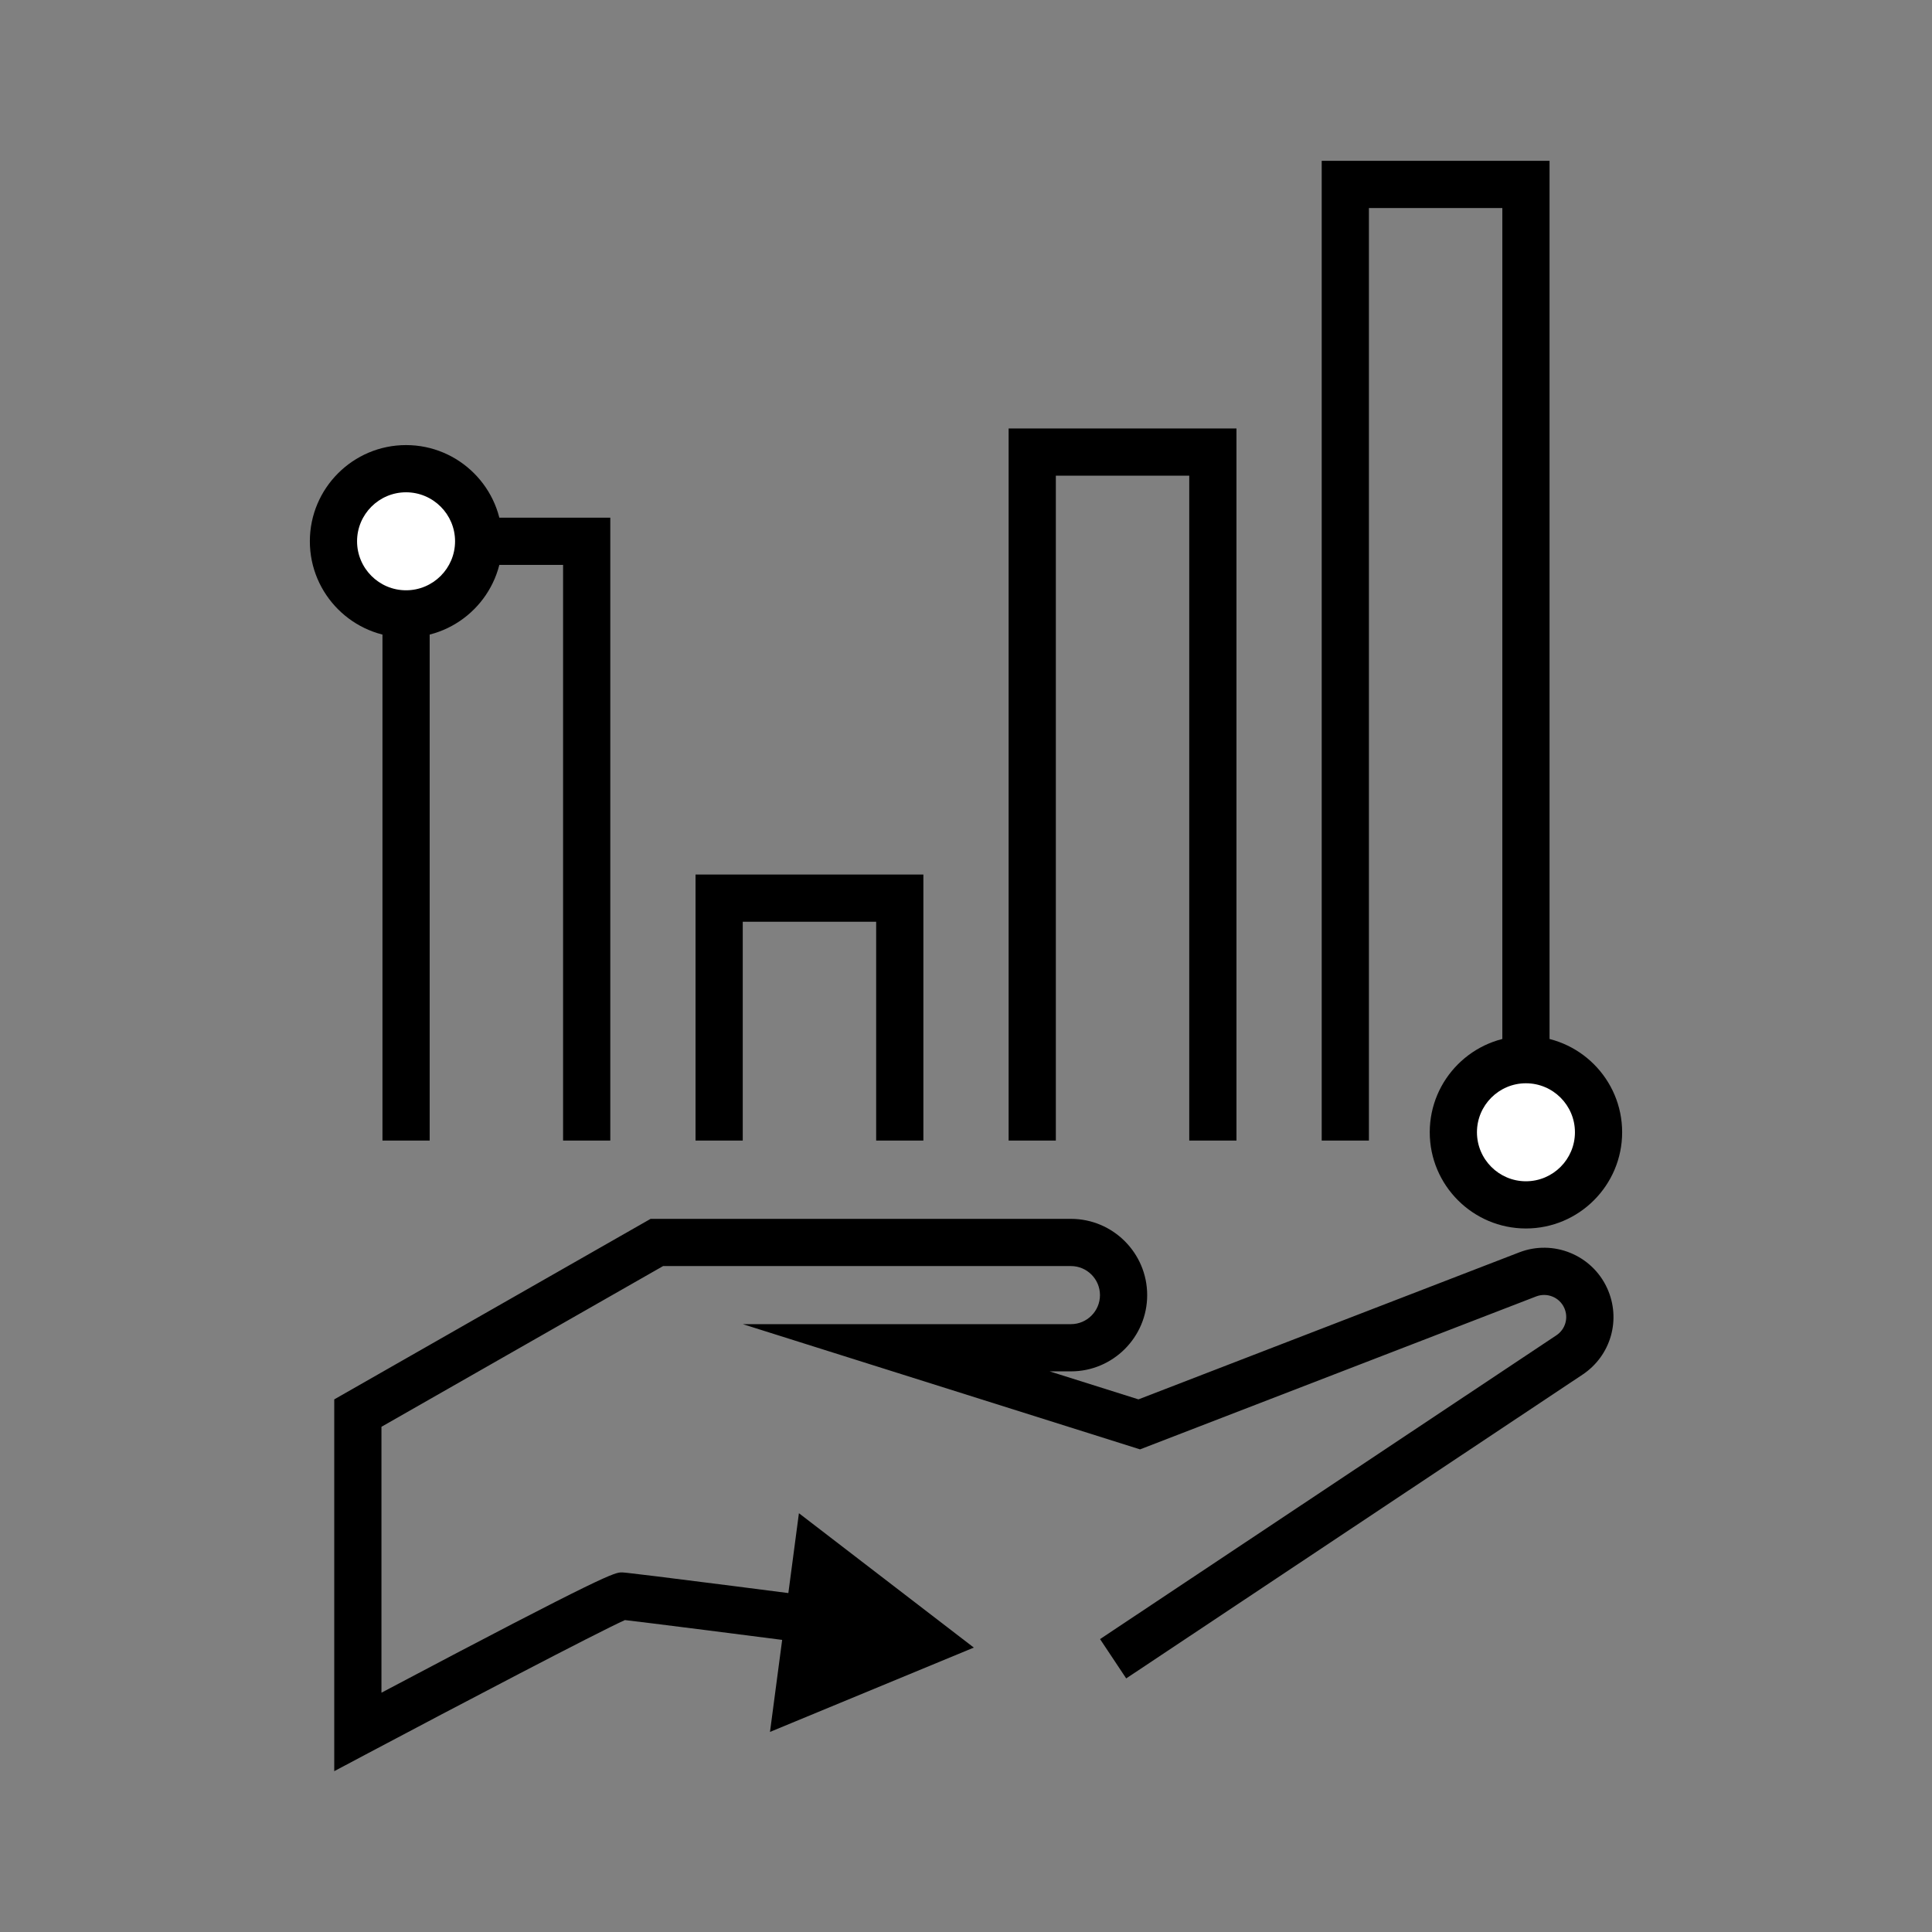 <?xml version="1.0" encoding="utf-8"?>
<!-- Generator: Adobe Illustrator 16.0.0, SVG Export Plug-In . SVG Version: 6.00 Build 0)  -->
<!DOCTYPE svg PUBLIC "-//W3C//DTD SVG 1.1//EN" "http://www.w3.org/Graphics/SVG/1.1/DTD/svg11.dtd">
<svg version="1.1" id="Layer_1" xmlns="http://www.w3.org/2000/svg" xmlns:xlink="http://www.w3.org/1999/xlink" x="0px" y="0px"
	 width="100px" height="100px" viewBox="0 0 500 500" enable-background="new 0 0 500 500" xml:space="preserve">
<rect x="0" y="0" width="500" height="500" fill="#808080" stroke="none"/>
<g>
	<g>
		<path d="M86.502,458.378V362.16l81.871-46.72h108.781c10.882,0,19.734,8.854,19.734,19.734c0,10.882-8.853,19.734-19.734,19.734
			h-5.515l22.992,7.247l98.544-38.042c8.829-3.412,18.831,0.664,22.759,9.283c3.671,8.05,0.988,17.451-6.377,22.355l-118.098,78.62
			l-6.769-10.174l118.097-78.62c2.345-1.559,3.197-4.55,2.03-7.115c-1.249-2.736-4.431-4.024-7.244-2.951l-102.533,39.585
			l-102.805-32.406h84.918c4.145,0,7.517-3.372,7.517-7.517c0-4.144-3.372-7.517-7.517-7.517h-105.54l-72.895,41.597v68.816
			c58.81-31.125,60.387-31.125,62.203-31.125c0.684,0,1.716,0,66.072,8.289l-1.559,12.113c-34.991-4.502-58.167-7.44-63.704-8.073
			c-7.1,3.178-43.641,22.344-66.257,34.343L86.502,458.378z"/>
	</g>
	<g>
		<polygon points="206.759,391.618 252.026,426.394 199.273,448.22 		"/>
	</g>
	<g>
		<polygon points="157.943,295.176 145.725,295.176 145.725,146.193 111.2,146.193 111.2,295.176 98.982,295.176 98.982,133.975 
			157.943,133.975 		"/>
	</g>
	<g>
		<polygon points="238.969,295.176 226.751,295.176 226.751,238.546 192.222,238.546 192.222,295.176 180.004,295.176 
			180.004,226.328 238.969,226.328 		"/>
	</g>
	<g>
		<polygon points="319.996,295.176 307.778,295.176 307.778,123.105 273.249,123.105 273.249,295.176 261.031,295.176 
			261.031,110.888 319.996,110.888 		"/>
	</g>
	<g>
		<polygon points="401.022,295.176 388.804,295.176 388.804,53.84 354.275,53.84 354.275,295.176 342.057,295.176 342.057,41.622 
			401.022,41.622 		"/>
	</g>
	<g>
		<path fill="#FFFFFF" d="M105.086,121.296c10.373,0,18.793,8.408,18.793,18.784c0,10.384-8.42,18.796-18.793,18.796
			c-10.376,0-18.788-8.412-18.788-18.796C86.299,129.704,94.71,121.296,105.086,121.296z"/>
		<path d="M105.087,164.985c-13.729,0-24.897-11.172-24.897-24.905c0-13.725,11.168-24.893,24.897-24.893
			c13.731,0,24.901,11.168,24.901,24.893C129.988,153.813,118.818,164.985,105.087,164.985z M105.087,127.405
			c-6.992,0-12.679,5.688-12.679,12.675c0,6.996,5.688,12.687,12.679,12.687c6.994,0,12.683-5.691,12.683-12.687
			C117.77,133.092,112.081,127.405,105.087,127.405z"/>
	</g>
	<g>
		<path fill="#FFFFFF" d="M394.909,274.241c10.377,0,18.792,8.412,18.792,18.788c0,10.384-8.415,18.792-18.792,18.792
			s-18.784-8.408-18.784-18.792C376.125,282.653,384.532,274.241,394.909,274.241z"/>
		<path d="M394.909,317.929c-13.725,0-24.893-11.171-24.893-24.9s11.168-24.896,24.893-24.896c13.731,0,24.901,11.167,24.901,24.896
			S408.64,317.929,394.909,317.929z M394.909,280.35c-6.989,0-12.675,5.687-12.675,12.679s5.686,12.683,12.675,12.683
			c6.994,0,12.684-5.69,12.684-12.683S401.903,280.35,394.909,280.35z"/>
	</g>
</g>
<g>
</g>
<g>
</g>
<g>
</g>
<g>
</g>
<g>
</g>
<g>
</g>
</svg>
